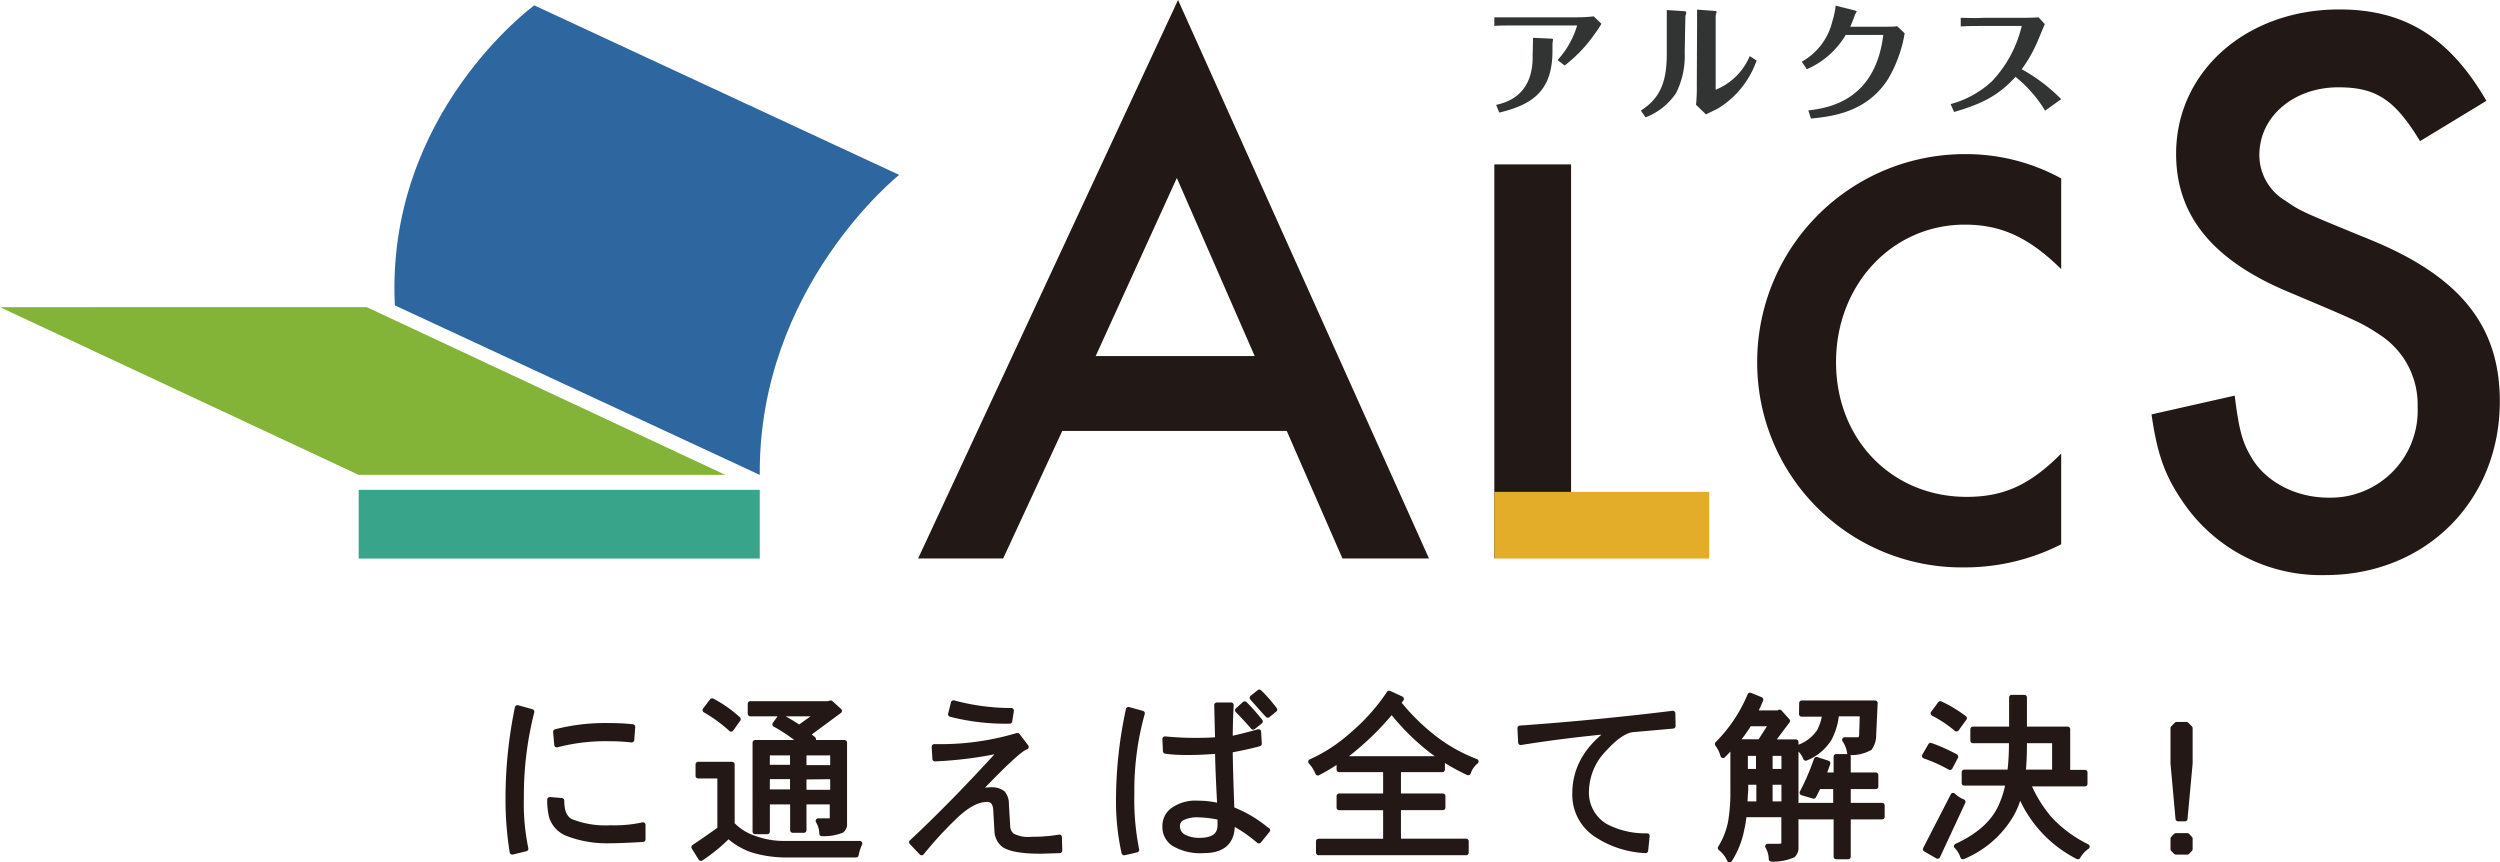 <svg xmlns="http://www.w3.org/2000/svg" viewBox="0 0 288.91 99.66"><defs><style>.cls-1{fill:#231815;stroke:#231815;stroke-linecap:round;stroke-linejoin:round;stroke-width:0.6px;}.cls-2{fill:#323333;}.cls-3{fill:#2e66a0;}.cls-4{fill:#83b438;}.cls-5{fill:#38a58a;}.cls-6{fill:#221815;}.cls-7{fill:#e3ac29;}</style></defs><title>index_mesSolution</title><g id="レイヤー_2" data-name="レイヤー 2"><g id="レイヤー_1-2" data-name="レイヤー 1"><g id="index_mesSolution"><path class="cls-1" d="M61.45,82.25a39.47,39.47,0,0,0-1.21,9.89,25.79,25.79,0,0,0,.52,5.94l-1.56.38a37.89,37.89,0,0,1-.48-6.32A51.42,51.42,0,0,1,59.8,81.79ZM74.3,97c-1.71.1-3,.15-3.8.15a12.72,12.72,0,0,1-4.86-.8,3.11,3.11,0,0,1-1.9-2,7.74,7.74,0,0,1-.2-1.94l1.37.11c0,1.23.32,2,1,2.39a10.73,10.73,0,0,0,4.63.76,15.27,15.27,0,0,0,3.76-.34ZM73.11,84,73,85.5a23.72,23.72,0,0,0-2.65-.14,22.27,22.27,0,0,0-6,.71l-.13-1.5a23,23,0,0,1,6.16-.71C71.34,83.86,72.26,83.9,73.11,84Z"/><path class="cls-1" d="M80.68,88.34H84.6v6.91a6.07,6.07,0,0,0,2.5,1.6,9.66,9.66,0,0,0,3.44.63h8.81a5.77,5.77,0,0,0-.42,1.31H90.54a13.44,13.44,0,0,1-3.63-.58,7.83,7.83,0,0,1-2.73-1.63A19.44,19.44,0,0,1,81,99.19L80.2,97.9c1.15-.77,2.15-1.46,3-2.09V89.66H80.68ZM82.3,81a14.4,14.4,0,0,1,3,2.11l-.81,1.14a16.63,16.63,0,0,0-3-2.19ZM96,81.25l1,.9-3.67,2.71.67.56-.31.4h3.9v9.39a.91.91,0,0,1-.32.75,5.71,5.71,0,0,1-2.29.37,2.9,2.9,0,0,0-.42-1.46h1.63V92.66H92.9v3.28H91.61V92.66H88.67V96.1h-1.4V85.82h5.38a19.4,19.4,0,0,0-3.09-2.11l.65-.9a21.77,21.77,0,0,1,2.15,1.28l2.25-1.61h-7.9V81.33h9Zm-7.34,7.43h2.94V87H88.67Zm0,2.85h2.94V89.74H88.67ZM92.9,87v1.72h3.34V87Zm0,2.78v1.79h3.34V89.74Z"/><path class="cls-1" d="M122.46,98.29l-2.19.07c-2.13,0-3.54-.25-4.23-.71a2.11,2.11,0,0,1-.82-1.63l-.14-2.5c-.07-.77-.42-1.15-1-1.15q-1.71,0-3.84,2.1a43.66,43.66,0,0,0-3.73,4.07l-1.15-1.21q4.78-4.45,10.41-10.64a45.55,45.55,0,0,1-7.72,1l-.08-1.4A31,31,0,0,0,117.58,85l1,1.32c-.6.15-2.47,1.88-5.63,5.19a6.14,6.14,0,0,1,1.65-.23,2.06,2.06,0,0,1,1.27.38,1.85,1.85,0,0,1,.42,1.25l.16,2.65A1.42,1.42,0,0,0,117,96.6a4,4,0,0,0,2.27.4,18.12,18.12,0,0,0,3.15-.25Zm-5.59-16.17-.19,1.21a25.56,25.56,0,0,1-6.82-.79l.33-1.31A25.51,25.51,0,0,0,116.87,82.12Z"/><path class="cls-1" d="M132,82.44a33,33,0,0,0-1.21,9.28,29.47,29.47,0,0,0,.56,6.49l-1.44.33a26.94,26.94,0,0,1-.64-5.75A49.77,49.77,0,0,1,130.41,82Zm14.48,13.5-1,1.23a16.19,16.19,0,0,0-3.09-2.11c.11,2.16-1,3.23-3.28,3.23a6,6,0,0,1-3.48-.81,2.3,2.3,0,0,1-1-2,2.25,2.25,0,0,1,.9-1.84,4.46,4.46,0,0,1,2.9-.81,10.33,10.33,0,0,1,2.54.31c-.16-3-.25-5.16-.25-6.34-1.28.1-2.36.15-3.25.15s-1.69,0-2.78-.15l-.06-1.4c1.11.11,2.25.17,3.4.17.71,0,1.61,0,2.69-.09l-.1-4h1.65c-.07,1.29-.11,2.6-.11,3.92,1-.22,2.14-.5,3.28-.83l.08,1.37c-.78.22-1.9.48-3.36.75q0,1.65.19,6.83A14.39,14.39,0,0,1,146.43,95.94ZM141,95.37v-.9a12.64,12.64,0,0,0-2.46-.31,3.83,3.83,0,0,0-2,.4,1.07,1.07,0,0,0-.48,1,1.39,1.39,0,0,0,.89,1.23,3.89,3.89,0,0,0,1.88.33Q141,97.05,141,95.37Zm4.63-12-.81.65c-.68-.78-1.28-1.42-1.79-1.94l.81-.73C144.31,81.8,144.9,82.47,145.61,83.33ZM147.3,82l-.79.64c-.49-.52-1.08-1.2-1.79-2l.81-.65C146,80.43,146.61,81.11,147.3,82Z"/><path class="cls-1" d="M160.54,80.12l1.4.65-.34.44a24.34,24.34,0,0,0,4.2,4.13A18.63,18.63,0,0,0,170.57,88a2.68,2.68,0,0,0-.89,1.29A22.22,22.22,0,0,1,165,86.4a27,27,0,0,1-4.17-4.23,30.91,30.91,0,0,1-3.44,3.58A30,30,0,0,1,155,87.69h11.68v1.24H161.6V92h5.14v1.32H161.6v3.9h7.83v1.31H152.38V97.23h7.76v-3.9h-5.38V92h5.38V88.93h-5.38V87.84a22.59,22.59,0,0,1-2.46,1.48,4.08,4.08,0,0,0-.82-1.29,18.22,18.22,0,0,0,4.64-3A23.28,23.28,0,0,0,160.54,80.12Z"/><path class="cls-1" d="M193.34,83.9l-4.63.41c-.92.09-2,.82-3.27,2.2a7.13,7.13,0,0,0-2.11,4.82,4.52,4.52,0,0,0,2.19,4.15,9.8,9.8,0,0,0,4.82,1.12l-.17,1.69a11.21,11.21,0,0,1-5.84-1.94A5.5,5.5,0,0,1,182,91.72q0-4.27,4.07-7.22-5.43.51-10.33,1.3l-.08-1.65q9.09-.65,17.65-1.71Z"/><path class="cls-1" d="M202.24,80.35l1.23.5a15.42,15.42,0,0,1-.71,1.55h2.76l.14-.09.9,1-1.83,2.44h2.81V97.9a1.15,1.15,0,0,1-.33.91,5.72,5.72,0,0,1-2.51.46,2.91,2.91,0,0,0-.41-1.46h1.19c.46,0,.68-.08.68-.25V94.14h-4.61a11.3,11.3,0,0,1-.25,1.59,10.17,10.17,0,0,1-1.42,3.63A3.51,3.51,0,0,0,198.82,98,9,9,0,0,0,200,95a20.54,20.54,0,0,0,.27-3.63V86.09c-.37.42-.76.82-1.15,1.21a4,4,0,0,0-.64-1.32A17.49,17.49,0,0,0,202.24,80.35ZM201,85.73h2.4l1.35-2.1h-2.6a17,17,0,0,1-1.51,2.1Zm.69,7.18h1.58V90.39h-1.54v1C201.68,91.92,201.66,92.44,201.64,92.91Zm0-3.75h1.54V87.05h-1.54Zm2.86-2.11v2.11h1.62V87.05Zm0,5.86h1.62V90.39h-1.62Zm3.67-11.66h8.47l-.17,3.67a2.62,2.62,0,0,1-.44,1.5,4.39,4.39,0,0,1-2.33.54,3.27,3.27,0,0,0-.57-1.46h1.42c.25,0,.39,0,.4-.1a.88.88,0,0,0,.15-.48l.08-2.44h-3a7.54,7.54,0,0,1-.84,2.88,5.69,5.69,0,0,1-2.71,2.25,2.81,2.81,0,0,0-.9-1.21,4.79,4.79,0,0,0,2.48-1.88,6.23,6.23,0,0,0,.63-2h-2.69Zm1.71,6.53,1.29.42a12.48,12.48,0,0,1-.52,1.37h1.5V87.44h1.38v2.13h3.19v1.32h-3.19v2.19h3.92v1.31h-3.92V99h-1.38V94.39H208V93.08h4.15V90.89h-2L209.59,92l-1.32-.39A27.68,27.68,0,0,0,209.92,87.78Z"/><path class="cls-1" d="M223.11,86.15A20.2,20.2,0,0,1,226,87.44l-.65,1.24a18,18,0,0,0-2.94-1.32Zm2.6,5.78a3.37,3.37,0,0,0,1.13.73l-2.92,6.28-1.4-.81Zm-1.48-10.6A15.44,15.44,0,0,1,227,83l-.9,1.23a14,14,0,0,0-2.69-1.79ZM228,84.27h4.48V80.6h1.46v3.67h5v5h2v1.31h-6.57a15.27,15.27,0,0,0,2.5,4.07,14.81,14.81,0,0,0,4.32,3.19A3.47,3.47,0,0,0,240.13,99a14.14,14.14,0,0,1-6.74-7.38,8.73,8.73,0,0,1-1.13,2.81A11.62,11.62,0,0,1,226.84,99a3,3,0,0,0-.73-1.21c2.73-1.25,4.49-2.9,5.3-5a11.44,11.44,0,0,0,.67-2.3H227V89.24h5.27a26.14,26.14,0,0,0,.19-3.09v-.56H228Zm5.94,1.32v.56c0,1.13-.05,2.16-.14,3.09h3.65V85.59Z"/><path class="cls-1" d="M253.09,88.22l-.59,6.4h-.79l-.58-6.4V84.15l.41-.42h1.13l.42.42Zm0,9.91-.32.33h-1.31l-.33-.33V96.92l.33-.34h1.31l.32.34Z"/><path class="cls-2" d="M185.07,2.75c-.09.15-.55.89-.66,1a16.52,16.52,0,0,1-3.59,3.82L180,6.94a10.21,10.21,0,0,0,2.26-4s-.09,0-.14,0H175.3c-.47,0-2.17,0-2.61.06v-1c.47,0,2.15,0,2.61,0h6.88a16.36,16.36,0,0,0,2-.11Zm-7.91,1.62,2,.09c.09,0,.31,0,.31.1s-.06.43-.06.5v.81c0,4.59-2.25,6.21-6.15,7.14l-.36-.89c1.07-.25,4.22-1,4.22-5.54Z"/><path class="cls-2" d="M194.69,6.09a9.48,9.48,0,0,1-1,4.67,7.45,7.45,0,0,1-3.52,2.8l-.55-.78c2.41-1.53,3-3.58,3-6.63V2.94c0-.21,0-1.63,0-1.78l2,.13c.09,0,.26.05.26.18a3.18,3.18,0,0,1-.11.38Zm1.43-3.36c0-.24,0-1.26,0-1.62l2,.15c.08,0,.25,0,.25.1s-.1.38-.1.45v8.56a7.22,7.22,0,0,0,3.94-3.89L203,7a10.56,10.56,0,0,1-4.47,5.54l-1.38.68L196,12.11a20.52,20.52,0,0,0,.09-2.35Z"/><path class="cls-2" d="M208.22,7.13a7.28,7.28,0,0,0,3.55-4.73,9.12,9.12,0,0,0,.37-1.75l2.17.55c.18.05.26.09.26.14a1.75,1.75,0,0,1-.17.28c-.16.41-.38,1.08-.58,1.47h3.08c1.48,0,2,0,2.35-.06l.86.82a15.27,15.27,0,0,1-1.92,5.29c-2.38,3.73-6.22,4.31-8.91,4.56l-.3-.94c2.35-.28,7.73-1.13,8.66-8.72H213.3A9.72,9.72,0,0,1,208.8,8Z"/><path class="cls-2" d="M236.34,12.79a15,15,0,0,0-3.42-3.91C231,11,229.08,12,225.82,12.94l-.4-.91a11.35,11.35,0,0,0,4.78-2.64A14,14,0,0,0,233.64,3l-4.46,0c-.55,0-2,0-2.59.06v-1c1,0,1.54.06,2.58,0l4.06,0c.21,0,1.81,0,2.35-.06l.73.79c-.08.15-.64,1.52-.76,1.8A16.36,16.36,0,0,1,233.64,8a20,20,0,0,1,4.56,3.46Z"/><path class="cls-3" d="M103.91,20.21S87.64,33.16,87.8,54.88L45.63,35.29C44.54,13.13,61.74.62,61.74.62Z"/><polygon class="cls-4" points="83.82 54.88 41.45 54.88 0 35.5 42.37 35.49 83.82 54.88"/><rect class="cls-5" x="41.45" y="56.61" width="46.35" height="7.94"/><path class="cls-6" d="M122.76,49.8l-6.83,14.74H106.1L136.14,0l29,64.54h-10L148.7,49.8ZM136,20.57l-9.38,20.58H145Z"/><path class="cls-6" d="M279.67,16.31c-2.92-4.81-5.09-6.22-9.43-6.22-5.18,0-9.14,3.39-9.14,7.82a6.15,6.15,0,0,0,3,5.28c1.79,1.23,1.79,1.23,10.08,4.62,10.19,4.24,14.71,9.9,14.71,18.57,0,11.51-8.58,20.08-20.17,20.08a19.28,19.28,0,0,1-16.41-8.39c-2.07-3-3-5.46-3.67-10.18l9.61-2.17c.47,3.77.85,5.28,1.79,6.89,1.61,3,5.19,4.9,9.05,4.9A10.06,10.06,0,0,0,279.39,47a9.59,9.59,0,0,0-4.34-8.29c-2.17-1.42-2.17-1.42-10.65-5-8.77-3.68-12.92-8.86-12.92-15.93,0-9.52,8.11-16.69,18.86-16.69,7.54,0,12.73,3.21,17,10.56Z"/><path class="cls-6" d="M238.2,31.1c-3.69-3.63-6.9-5.14-11.13-5.14-8.4,0-14.89,6.93-14.89,15.9s6.49,15.56,15.09,15.56c4.31,0,7.31-1.38,10.93-5V62.9a24.52,24.52,0,0,1-11.13,2.67,23.63,23.63,0,0,1-24-23.64,24,24,0,0,1,24-24.12,22.91,22.91,0,0,1,11.13,2.81Z"/><path class="cls-6" d="M181.56,56.83l-8.87,7.71V19h8.87Z"/><rect class="cls-7" x="172.69" y="56.84" width="24.84" height="7.71"/></g></g></g></svg>